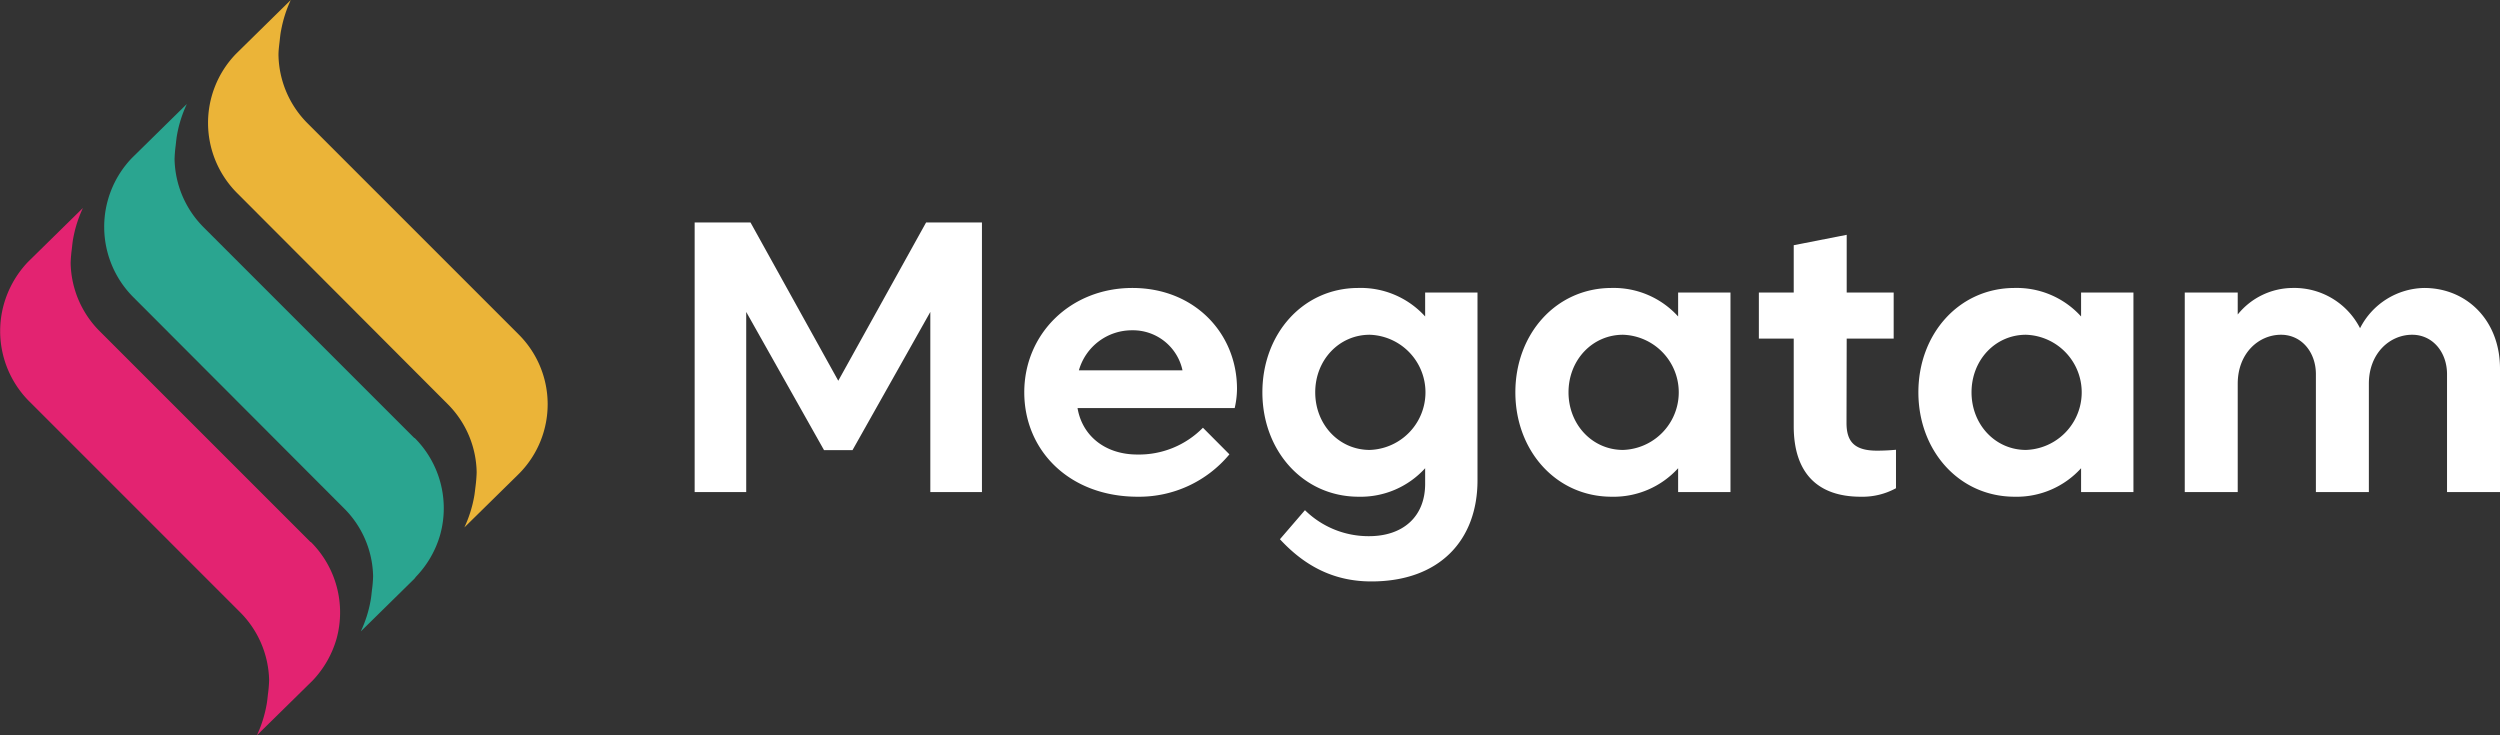 <svg id="Calque_1" data-name="Calque 1" xmlns="http://www.w3.org/2000/svg" viewBox="0 0 408.73 120.22"><rect x="0" y="0" width="408.73" height="120.22" fill="#333333" stroke="none"/><defs><style>.cls-1{fill:#fff;}.cls-2{fill:#2aa590;}.cls-3{fill:#ebb438;}.cls-4{fill:#e32371;}</style></defs><path class="cls-1" d="M134.72,73.59,122,51V80.45h-8.43V36.37h9.13l14.35,25.88,14.36-25.88h9.13V80.45H152.1V51L139.38,73.59Z"/><path class="cls-1" d="M185.93,74.31a14.65,14.65,0,0,0,10.74-4.38L201,74.28a19.18,19.18,0,0,1-15,6.93c-11.14,0-18.54-7.53-18.54-17.07S175,47.08,185.14,47.08s17.1,7.4,17.1,16.5a14.36,14.36,0,0,1-.38,3.14H176.17C176.93,71.26,180.7,74.31,185.93,74.31Zm-9.54-13.76h16.94A8.28,8.28,0,0,0,185.08,54,9,9,0,0,0,176.39,60.55Z"/><path class="cls-1" d="M222.08,47.08A14.2,14.2,0,0,1,233,51.74V47.83h8.56v30.7c0,9.79-6.2,16.53-17.35,16.53-5.92,0-10.73-2.33-14.95-6.9l4.09-4.75a14.8,14.8,0,0,0,10.48,4.25c5.54,0,9.17-3.18,9.17-8.56V76.55a14.24,14.24,0,0,1-10.87,4.66c-9.1,0-15.74-7.53-15.74-17.07S213,47.08,222.08,47.08Zm1.86,26.48a9.42,9.42,0,0,0,0-18.83c-5,0-8.91,4.12-8.91,9.41S218.93,73.56,223.94,73.56Z"/><path class="cls-1" d="M263.5,47.08a14.19,14.19,0,0,1,10.86,4.66V47.83h8.56V80.45h-8.56v-3.9a14.23,14.23,0,0,1-10.86,4.66c-9.1,0-15.75-7.53-15.75-17.07S254.4,47.08,263.5,47.08Zm1.85,26.48a9.42,9.42,0,0,0,0-18.83c-5,0-8.91,4.12-8.91,9.41S260.35,73.56,265.35,73.56Z"/><path class="cls-1" d="M301.89,69.15c0,3.11,1.35,4.53,5,4.53,1,0,2.24-.06,3.09-.15v6.29a11.42,11.42,0,0,1-5.77,1.39c-7.05,0-10.95-3.88-10.95-11.53V55.36h-5.7V47.83h5.7V40.09l8.66-1.7v9.44h7.68v7.53h-7.68Z"/><path class="cls-1" d="M329.38,47.08a14.18,14.18,0,0,1,10.86,4.66V47.83h8.56V80.45h-8.56v-3.9a14.21,14.21,0,0,1-10.86,4.66c-9.1,0-15.74-7.53-15.74-17.07S320.28,47.08,329.38,47.08Zm1.85,26.48a9.42,9.42,0,0,0,0-18.83c-5,0-8.9,4.12-8.9,9.41S326.23,73.56,331.23,73.56Z"/><path class="cls-1" d="M408.73,60.27V80.45h-8.66V61.18c0-3.62-2.36-6.45-5.7-6.45-3.68,0-7.08,3.05-7.08,8V80.45h-8.66V61.18c0-3.62-2.36-6.45-5.7-6.45-3.68,0-7.08,3.05-7.08,8V80.45h-8.66V47.83h8.66v3.59a11.61,11.61,0,0,1,9-4.34,12.06,12.06,0,0,1,11,6.58,12,12,0,0,1,10.48-6.58C403.28,47.08,408.73,52.37,408.73,60.27Z"/><path class="cls-2" d="M67.73,71.6,33.25,37.12h0A16.19,16.19,0,0,1,28.54,26a22.59,22.59,0,0,1,.19-2.28c.07-.64.13-1.26.24-1.82A20.18,20.18,0,0,1,30.55,17l-8.77,8.62a0,0,0,0,1,0,0l0,0-.28.28a16.26,16.26,0,0,0,.29,22.68h0L56.24,83.1h0A16.09,16.09,0,0,1,61,94.2a19.82,19.82,0,0,1-.19,2.28c-.07.64-.13,1.26-.24,1.82a20.18,20.18,0,0,1-1.58,4.93l8.77-8.62,0,0s0,0,0,0L68,94.3l0,0a16.41,16.41,0,0,0,4-7,16.24,16.24,0,0,0-4.21-15.7Z"/><path class="cls-3" d="M84.73,54.61,50.24,20.12h0A16.19,16.19,0,0,1,45.53,9c0-.83.11-1.55.19-2.28s.13-1.26.25-1.82A20.47,20.47,0,0,1,47.54,0L38.77,8.62s0,0,0,0v0l-.28.28a16.23,16.23,0,0,0,.29,22.68h0L73.23,66.1h0a16.13,16.13,0,0,1,4.7,11.1,22.45,22.45,0,0,1-.18,2.28c-.08.64-.14,1.26-.25,1.82a20.18,20.18,0,0,1-1.58,4.93l8.77-8.62,0,0v0L85,77.3l0,0a16.11,16.11,0,0,0-.24-22.66Z"/><path class="cls-4" d="M50.74,88.59,16.26,54.11h0A16.17,16.17,0,0,1,11.55,43a22.59,22.59,0,0,1,.19-2.28c.07-.64.13-1.25.24-1.81A20.17,20.17,0,0,1,13.56,34L4.79,42.61h0s0,0,0,0l-.28.28a16.53,16.53,0,0,0-3.92,7A16.26,16.26,0,0,0,4.76,65.6h0l34.49,34.49h0A16.2,16.2,0,0,1,44,111.2a19.83,19.83,0,0,1-.19,2.27c-.07.65-.13,1.26-.24,1.82A20.18,20.18,0,0,1,42,120.22l8.77-8.62a0,0,0,0,0,0,0s0,0,0,0l.28-.27,0,0a16.52,16.52,0,0,0,4-7,16.25,16.25,0,0,0-4.21-15.7Z"/></svg>
